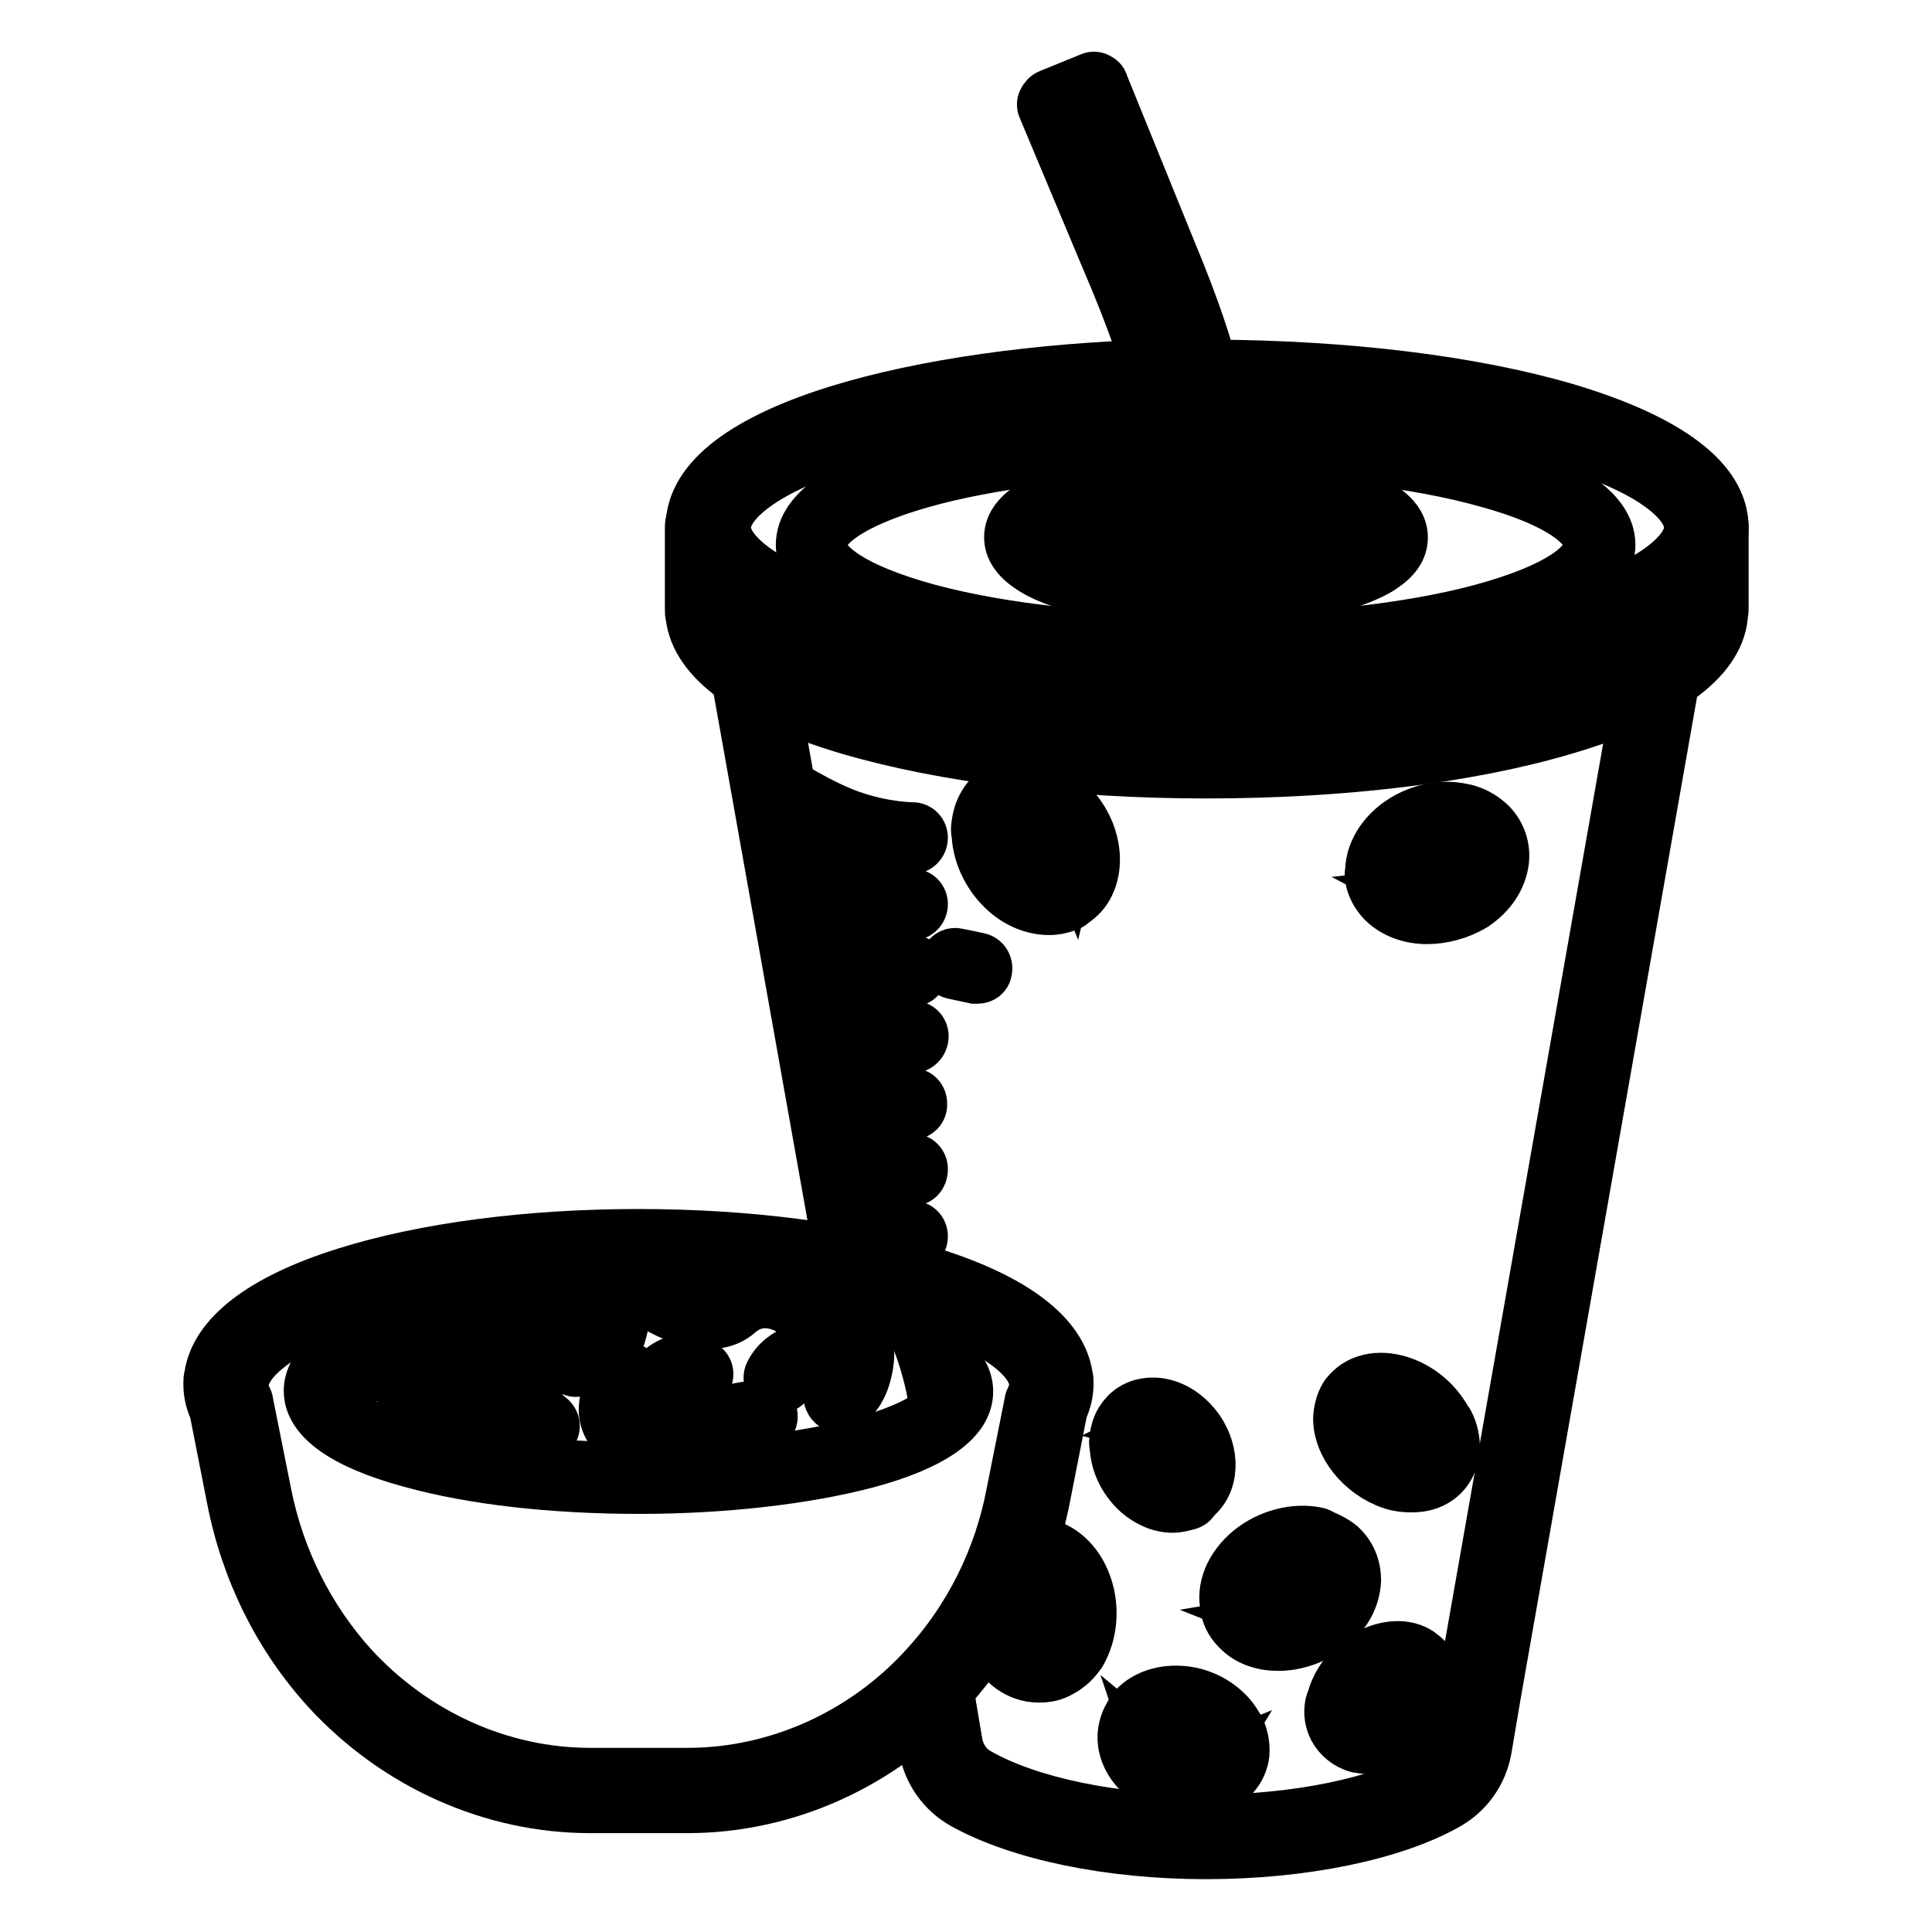 <?xml version="1.0" encoding="utf-8"?>
<!-- Svg Vector Icons : http://www.onlinewebfonts.com/icon -->
<!DOCTYPE svg PUBLIC "-//W3C//DTD SVG 1.1//EN" "http://www.w3.org/Graphics/SVG/1.1/DTD/svg11.dtd">
<svg version="1.1" xmlns="http://www.w3.org/2000/svg" xmlns:xlink="http://www.w3.org/1999/xlink" x="0px" y="0px" viewBox="0 0 256 256" enable-background="new 0 0 256 256" xml:space="preserve">
<g> <path stroke-width="6" fill-opacity="0" stroke="#000000"  d="M129.5,130c-0.1,0-0.2,0-0.4,0c-0.9-0.2-1.9-0.4-2.8-0.6c-1-0.2-1.6-1.1-1.4-2c0.2-1,1.1-1.6,2-1.4 c1,0.2,2,0.4,2.9,0.6c0.9,0.2,1.5,1.1,1.3,2.1C131,129.5,130.3,130,129.5,130L129.5,130z M113.8,170.3c-1.2,0-2.4-0.9-2.6-2.1 l-13.9-78c-0.3-1.4,0.7-2.8,2.1-3c1.4-0.3,2.8,0.7,3,2.1l13.9,78c0.3,1.4-0.7,2.8-2.1,3C114.1,170.3,114,170.3,113.8,170.3z  M159.8,246c-12.8,0-24.9-2.5-32.4-6.7c-2.8-1.6-4.7-4.3-5.3-7.5l-1.2-7.1c-0.2-1.4,0.7-2.8,2.1-3c1.4-0.3,2.8,0.7,3,2.1l1.2,7.1 c0.3,1.6,1.2,3,2.7,3.8c6.7,3.8,17.9,6.1,29.8,6.1c12,0,23.1-2.3,29.8-6.1c1.4-0.8,2.4-2.2,2.7-3.8l1.2-7.1l23.7-134.5 c0.3-1.4,1.6-2.4,3-2.1c1.4,0.3,2.4,1.6,2.1,3l-23.7,134.6l-1.2,7.1c-0.6,3.2-2.5,5.9-5.3,7.5C184.8,243.5,172.7,246,159.8,246 L159.8,246z"/> <path stroke-width="6" fill-opacity="0" stroke="#000000"  d="M159.8,102.8c-17.9,0-34.8-2.1-47.4-5.8c-13.2-3.9-20.5-9.2-21.2-15.3c-0.1-0.3-0.1-0.6-0.1-0.9v-11 c0-1.5,1.2-2.6,2.6-2.6c1.5,0,2.6,1.2,2.6,2.6v10.2c0.1,0.2,0.1,0.5,0.1,0.8c0,2.9,4.6,7.4,17.5,11.2c12.2,3.6,28.6,5.6,46,5.6 c17.4,0,33.7-2,46-5.6c12.9-3.8,17.5-8.3,17.5-11.2c0-0.3,0-0.5,0.1-0.8V69.8c0-1.5,1.2-2.6,2.6-2.6c1.5,0,2.6,1.2,2.6,2.6v11 c0,0.3-0.1,0.6-0.1,0.9c-0.6,6.1-7.9,11.4-21.2,15.3C194.6,100.8,177.7,102.8,159.8,102.8z"/> <path stroke-width="6" fill-opacity="0" stroke="#000000"  d="M159.8,91.8c-17.9,0-34.8-2.1-47.4-5.8C98.5,82,91.2,76.3,91.2,69.8c0-13.7,31.8-20.9,61.4-21.8h0.1 c1.4,0,2.6,1.1,2.6,2.5c0.1,1.5-1.1,2.6-2.5,2.7c-15.9,0.5-30.5,2.7-41.1,6.2c-11.2,3.6-15.2,7.8-15.2,10.5 c0,2.9,4.6,7.4,17.5,11.2c12.2,3.6,28.6,5.6,46,5.6c17.4,0,33.7-2,46-5.6c12.9-3.8,17.5-8.3,17.5-11.2c0-2.9-4.5-7.4-17.3-11.1 c-12.1-3.6-28.3-5.6-45.5-5.6c-1.5,0-2.6-1.2-2.6-2.6c0-1.5,1.2-2.6,2.6-2.6c17.8,0.1,34.4,2.1,47,5.8c13.7,4.1,21,9.6,21,16.1 c0,6.5-7.4,12.1-21.2,16.2C194.6,89.8,177.7,91.8,159.8,91.8z"/> <path stroke-width="6" fill-opacity="0" stroke="#000000"  d="M159.8,87.9c-14.1,0-27.4-1.5-37.4-4.2c-10.9-2.9-16.6-6.9-16.6-11.5c0-9.9,25.6-15.1,49.4-15.6h0 c0.9,0,1.7,0.8,1.7,1.7c0,1-0.7,1.8-1.7,1.8c-30,0.7-46,7.5-46,12.1c0,2.2,3.7,5.4,14,8.2c9.7,2.6,22.7,4,36.5,4 c13.8,0,26.8-1.4,36.5-4c10.3-2.8,14-6,14-8.2c0-2.1-3.5-5.3-13.4-8c-9.3-2.6-21.8-4-35.2-4.2c-1,0-1.7-0.8-1.7-1.8 c0-1,0.8-1.7,1.7-1.7h0c25.9,0.3,52.1,5.7,52.1,15.7c0,4.6-5.8,8.7-16.6,11.5C187.2,86.5,174,87.9,159.8,87.9z"/> <path stroke-width="6" fill-opacity="0" stroke="#000000"  d="M159.8,80.1c-9.8,0-18.7-1.6-23.1-4.3c-2.2-1.3-3.3-2.9-3.3-4.6c0-5.8,12.1-8.4,22.5-8.8 c1,0,1.8,0.7,1.8,1.7c0,1-0.7,1.8-1.7,1.8c-5.6,0.3-10.7,1.1-14.4,2.3c-4,1.3-4.9,2.6-4.9,3c0,0.3,0.4,0.9,1.7,1.7 c3.9,2.3,12.2,3.8,21.3,3.8c9.1,0,17.5-1.5,21.3-3.8c1.2-0.7,1.7-1.3,1.7-1.7c0-0.4-1-1.8-5.3-3.2c-4-1.3-9.5-2.1-15.5-2.2 c-1,0-1.7-0.8-1.7-1.8c0-1,0.8-1.7,1.8-1.7c12.1,0.3,24.2,3.2,24.2,8.9c0,1.8-1.1,3.3-3.3,4.6C178.5,78.4,169.7,80.1,159.8,80.1 L159.8,80.1z"/> <path stroke-width="6" fill-opacity="0" stroke="#000000"  d="M159.8,80.1c-9.8,0-18.7-1.6-23.1-4.3c-0.8-0.5-1.1-1.5-0.6-2.4c2.5-4.4,13.7-6.4,23.7-6.4 c10,0,21.3,2,23.7,6.4c0.5,0.8,0.2,1.9-0.6,2.4C178.5,78.4,169.7,80.1,159.8,80.1z M140.7,73.9c4.4,1.7,11.5,2.7,19.1,2.7 c7.6,0,14.7-1,19.1-2.7c-3-1.6-9.8-3.3-19.1-3.3C150.6,70.6,143.7,72.2,140.7,73.9z"/> <path stroke-width="6" fill-opacity="0" stroke="#000000"  d="M159.8,78.3c-3.5,0-6.6-0.7-8.3-1.9c-1.3-0.9-1.6-1.9-1.6-2.6c0-3.1,4.9-4.5,9.8-4.5c4.9,0,9.8,1.4,9.8,4.5 c0,0.7-0.3,1.7-1.6,2.6C166.4,77.6,163.4,78.3,159.8,78.3L159.8,78.3z M153.9,73.7c1,0.5,3.2,1,5.9,1c2.7,0,4.9-0.5,5.9-1 c-0.9-0.5-3-1-5.9-1C156.9,72.7,154.9,73.3,153.9,73.7z"/> <path stroke-width="6" fill-opacity="0" stroke="#000000"  d="M162.1,77.3c-1,0-1.7-0.8-1.7-1.7v-1.7c0-15-1.9-24.3-8.4-39.6L143.7,14l-2.1,0.9l7.7,18.1 c7.1,16.2,9.3,26.6,9.3,42.5c0,1-0.8,1.7-1.7,1.7c-1,0-1.7-0.8-1.7-1.7c0-15.6-2.1-25.2-9-41.2l-8.3-19.8c-0.2-0.4-0.2-0.9,0-1.3 c0.2-0.4,0.5-0.8,1-1l5.4-2.2c0.4-0.2,0.9-0.2,1.3,0c0.4,0.2,0.8,0.5,0.9,1l8.9,21.9c6.6,15.8,8.6,25.4,8.6,40.9v1.7 C163.8,76.5,163,77.3,162.1,77.3z M140.9,120.5c-0.3,0-0.7-0.1-1-0.3c-0.5-0.3-0.8-0.9-0.8-1.5c0.1-2-1-4.3-2.7-5.8 c-1.6-1.4-3.5-1.9-4.9-1.3c-0.6,0.2-1.2,0.2-1.7-0.2c-0.5-0.3-0.8-0.9-0.8-1.5c0.1-1.4,0.4-2.6,1.1-3.7c1-1.6,2.6-2.6,4.4-2.9 c2.4-0.3,4.9,0.5,7,2.4c3.8,3.3,5,8.7,2.8,12.3c-0.7,1.1-1.7,1.9-2.9,2.4C141.4,120.4,141.2,120.5,140.9,120.5L140.9,120.5z  M133.4,107.8c1.9,0.1,3.8,1,5.5,2.4c1.4,1.2,2.5,2.9,3.2,4.6c0.5-2.1-0.6-4.8-2.6-6.6c-1.3-1.2-2.9-1.7-4.2-1.5 C134.5,106.8,133.8,107.2,133.4,107.8L133.4,107.8z"/> <path stroke-width="6" fill-opacity="0" stroke="#000000"  d="M139,120.9c-2,0-4.2-0.8-6-2.4c-2.5-2.2-4-5.5-3.9-8.5c0-0.7,0.4-1.3,1.1-1.5c2.7-1.1,6-0.4,8.6,1.9 c2.5,2.2,4,5.5,3.9,8.5c0,0.7-0.4,1.3-1.1,1.5C140.8,120.7,139.9,120.9,139,120.9z M132.8,111.3c0.3,1.6,1.2,3.3,2.6,4.5 c1.2,1,2.6,1.6,3.7,1.6c-0.3-1.6-1.2-3.3-2.6-4.5C135.4,111.9,134,111.3,132.8,111.3z M189.1,122.1c-2.4,0-4.6-0.8-6.2-2.4 c-0.9-1-1.5-2.1-1.7-3.4c-0.1-0.6,0.1-1.2,0.6-1.6c0.5-0.4,1.1-0.5,1.7-0.3c1.9,0.6,4.4,0.1,6.3-1.1c1.7-1.2,2.8-2.9,2.5-4.4 c-0.1-0.6,0.1-1.2,0.6-1.6c0.5-0.4,1.1-0.5,1.7-0.3c1.3,0.4,2.4,1.1,3.3,2c1.3,1.4,1.9,3.2,1.7,5.1c-0.3,2.4-1.7,4.6-4.1,6.2 C193.5,121.5,191.2,122.1,189.1,122.1L189.1,122.1z M186.5,118.1c1.9,1,4.8,0.7,7-0.8c1.5-1,2.4-2.4,2.5-3.7 c0.1-0.8-0.1-1.5-0.6-2.1c-0.6,1.8-1.9,3.4-3.7,4.7C190.2,117.3,188.3,117.9,186.5,118.1L186.5,118.1z"/> <path stroke-width="6" fill-opacity="0" stroke="#000000"  d="M185.3,118.2c-1,0-1.9-0.1-2.8-0.4c-0.6-0.2-1.1-0.8-1.2-1.4c-0.4-2.8,1.1-5.8,4-7.8 c2.8-1.9,6.3-2.5,9.2-1.6c0.6,0.2,1.1,0.8,1.2,1.4c0.4,2.8-1.1,5.8-4,7.8C189.8,117.5,187.5,118.2,185.3,118.2z M184.8,114.6 c1.7,0.1,3.5-0.3,5-1.4c1.3-0.9,2.2-2.1,2.5-3.3c-1.7-0.1-3.5,0.3-5,1.4C185.9,112.3,185.1,113.5,184.8,114.6z M156.9,199.8 c-0.3,0-0.7-0.1-1-0.3c-0.5-0.3-0.8-0.9-0.8-1.5c0.1-1.5-0.7-3.1-1.9-4.2c-1.1-1-2.4-1.4-3.4-1c-0.6,0.2-1.2,0.2-1.7-0.2 c-0.5-0.3-0.8-0.9-0.8-1.5c0.1-1.1,0.3-2.2,0.9-3.1c0.8-1.3,2.1-2.2,3.7-2.4c1.9-0.3,4,0.4,5.7,1.9c3.1,2.7,4,7.1,2.2,10 c-0.6,0.9-1.4,1.6-2.4,2.1C157.4,199.7,157.1,199.8,156.9,199.8z M151.9,189.3c1.2,0.3,2.5,0.9,3.6,1.9c0.7,0.6,1.3,1.3,1.8,2.1 c-0.2-1.1-0.9-2.2-1.8-3.1c-0.9-0.8-2-1.2-2.9-1.1C152.3,189.1,152.1,189.2,151.9,189.3L151.9,189.3z"/> <path stroke-width="6" fill-opacity="0" stroke="#000000"  d="M155.4,200.1c-1.7,0-3.4-0.7-4.9-2c-2-1.8-3.2-4.4-3.1-6.9c0-0.7,0.4-1.3,1.1-1.5c2.2-0.9,4.9-0.3,7.1,1.6 c2,1.8,3.2,4.4,3.1,6.9c0,0.7-0.4,1.3-1.1,1.5C156.9,199.9,156.1,200.1,155.4,200.1z M151,192.7c0.3,1,0.9,2,1.7,2.8 c0.7,0.6,1.5,1,2.1,1.1c-0.3-1-0.9-2-1.7-2.8C152.5,193.2,151.8,192.8,151,192.7z M169.4,218.4c-2.1,0-4-0.6-5.4-1.9 c-1-0.9-1.7-2-1.9-3.2c-0.1-0.6,0-1.2,0.5-1.6c0.4-0.4,1-0.6,1.6-0.5c2,0.4,4.4-0.2,6.1-1.7c1.7-1.3,2.5-3.1,2.1-4.6 c-0.1-0.6,0-1.2,0.4-1.6c0.4-0.4,1-0.6,1.6-0.5c1.3,0.3,2.5,0.9,3.5,1.7c1.4,1.3,2.1,3,2.1,4.9c-0.1,2.4-1.3,4.7-3.5,6.5 C174.4,217.5,171.8,218.4,169.4,218.4L169.4,218.4z M167.4,214.5c2,0.8,4.9,0.3,6.9-1.5c1.4-1.1,2.2-2.6,2.2-3.9 c0-0.8-0.3-1.5-0.8-2c-0.4,1.8-1.6,3.6-3.3,5C171,213.3,169.2,214.2,167.4,214.5L167.4,214.5z"/> <path stroke-width="6" fill-opacity="0" stroke="#000000"  d="M165.3,214.7c-0.7,0-1.3-0.1-1.9-0.2c-0.7-0.1-1.2-0.6-1.3-1.3c-0.7-2.8,0.6-5.9,3.3-8.1 c2.6-2.1,6.1-3,9.1-2.4c0.7,0.1,1.2,0.6,1.3,1.3c0.7,2.8-0.6,5.9-3.3,8.1C170.4,213.8,167.8,214.7,165.3,214.7z M172.4,206 c-1.7,0-3.5,0.7-4.9,1.8c-1.2,1-2,2.3-2.2,3.5c1.7,0,3.5-0.7,4.9-1.8C171.5,208.4,172.3,207.2,172.4,206z M181.6,232.1 c-0.6,0-1.2-0.1-1.8-0.2c-1.5-0.4-2.7-1.4-3.4-2.7c-0.5-1-0.7-2.1-0.5-3.3c0.1-0.6,0.4-1.1,0.9-1.3c0.5-0.3,1.1-0.3,1.6,0 c1,0.6,2.7,0.3,4.2-0.7c1.6-1,2.7-2.6,2.8-4.1c0.1-0.6,0.4-1.1,0.9-1.3c0.5-0.3,1.1-0.3,1.6,0c1,0.5,1.8,1.3,2.3,2.3 c1.6,3.2-0.1,7.5-3.9,9.9C184.9,231.6,183.2,232.1,181.6,232.1L181.6,232.1z M180.1,228.2c0.2,0.1,0.4,0.2,0.6,0.3 c1.1,0.3,2.5,0,3.7-0.8c1.5-1,2.4-2.3,2.7-3.5c-0.7,1-1.7,1.9-2.7,2.6C183.1,227.7,181.6,228.2,180.1,228.2z"/> <path stroke-width="6" fill-opacity="0" stroke="#000000"  d="M179.7,228.3c-1,0-2-0.2-2.8-0.6c-0.6-0.3-1-1-0.9-1.7c0.3-2.5,2-5.1,4.4-6.7c2.6-1.6,5.5-2,7.6-0.8 c0.6,0.3,1,1,0.9,1.7c-0.3,2.5-2,5.1-4.4,6.7C182.9,227.8,181.3,228.3,179.7,228.3L179.7,228.3z M185,221.2c-0.9,0-1.9,0.3-2.8,1 c-1,0.7-1.9,1.6-2.4,2.6c0.9,0,1.9-0.3,2.8-1C183.7,223.2,184.5,222.2,185,221.2z M157.7,238c-0.7,0-1.4-0.1-2-0.2 c-4.6-0.9-7.8-4.7-7.2-8.5c0.2-1.2,0.7-2.3,1.5-3.1c0.4-0.4,1-0.6,1.6-0.6c0.6,0.1,1.1,0.5,1.3,1c0.7,1.5,2.3,2.6,4.2,3.1 c1.9,0.4,3.7-0.1,4.6-1.1c0.4-0.4,1-0.6,1.6-0.6c0.6,0.1,1.1,0.5,1.3,1c0.5,1.1,0.7,2.3,0.6,3.5c-0.2,1.6-1.1,3.1-2.6,4.1 C161.1,237.5,159.4,238,157.7,238z M152,231c0.5,1.5,2.2,2.9,4.4,3.3c1.5,0.3,3.1,0.1,4.1-0.6c0.3-0.2,0.6-0.5,0.9-1 c-1.5,0.6-3.3,0.7-5,0.3C154.7,232.7,153.2,232,152,231z"/> <path stroke-width="6" fill-opacity="0" stroke="#000000"  d="M158.3,233.2c-0.7,0-1.4-0.1-2-0.2c-3-0.6-5.6-2.6-6.7-5c-0.3-0.6-0.2-1.4,0.3-1.9c1.8-2,4.8-2.8,7.9-2.2 c3,0.6,5.6,2.6,6.7,5c0.3,0.6,0.2,1.4-0.3,1.9C162.8,232.4,160.6,233.2,158.3,233.2z M153.5,227.7c0.8,0.9,2.1,1.6,3.5,1.9 c1.3,0.3,2.6,0.1,3.5-0.3c-0.8-0.9-2.1-1.6-3.5-1.9C155.8,227.1,154.5,227.2,153.5,227.7z M187,197.4c-0.9,0-1.8-0.1-2.7-0.4 c-4.2-1.4-7.4-5.4-7.3-9.2c0.1-1.2,0.4-2.4,1.1-3.3c0.4-0.5,1-0.7,1.6-0.7c0.6,0.1,1.1,0.4,1.4,1c0.8,1.7,2.6,3.3,4.4,3.9 c1.6,0.5,3.1,0.3,3.8-0.6c0.4-0.5,1-0.7,1.6-0.7c0.6,0.1,1.1,0.4,1.4,1c0.6,1.2,0.8,2.4,0.8,3.5c-0.1,1.8-0.9,3.4-2.3,4.4 C189.7,197.1,188.4,197.4,187,197.4z M181.1,190.2c0.8,1.5,2.4,2.9,4.3,3.5c1.3,0.4,2.6,0.3,3.4-0.2c0.5-0.3,0.8-0.8,0.8-1.4 c-1.5,0.5-3.3,0.5-5.1-0.1C183.2,191.6,182.1,191,181.1,190.2z"/> <path stroke-width="6" fill-opacity="0" stroke="#000000"  d="M187.2,192.5c-0.9,0-1.8-0.1-2.8-0.5c-2.8-0.9-5.3-3.1-6.5-5.7c-0.3-0.6-0.2-1.3,0.2-1.8 c1.6-2.1,4.5-2.8,7.6-1.8c2.8,0.9,5.3,3.1,6.5,5.7c0.3,0.6,0.2,1.3-0.2,1.8C190.9,191.7,189.2,192.5,187.2,192.5z M181.8,185.9 c0.9,1.3,2.3,2.2,3.7,2.7c1.1,0.3,2.2,0.4,2.9,0.1c-0.9-1.2-2.3-2.2-3.7-2.7C183.6,185.7,182.5,185.7,181.8,185.9z M137.7,222.6 c-0.8,0-1.5-0.1-2.3-0.4c-2.2-0.8-4-2.8-4.9-5.5c-1.7-4.7-0.1-10,3.6-12.1c1.1-0.6,2.4-0.9,3.7-0.8c0.6,0.1,1.1,0.4,1.4,1 c0.3,0.5,0.2,1.2-0.1,1.7c-1,1.7-1.3,4.2-0.5,6.4c0.7,2,2.2,3.4,3.7,3.5c0.6,0.1,1.1,0.4,1.4,1c0.3,0.5,0.2,1.2-0.1,1.7 c-0.7,1.2-1.7,2.1-2.8,2.7C139.8,222.4,138.8,222.6,137.7,222.6z M134.7,208.5c-1.4,1.6-1.9,4.5-1,7c0.6,1.7,1.7,2.9,2.9,3.4 c0.8,0.3,1.5,0.3,2.2-0.1c-1.6-1-2.8-2.7-3.6-4.8C134.7,212.3,134.5,210.4,134.7,208.5L134.7,208.5z"/> <path stroke-width="6" fill-opacity="0" stroke="#000000"  d="M142,220h-0.2c-2.9-0.3-5.4-2.6-6.5-5.8c-1.1-3.1-0.8-6.7,0.8-9.3c0.3-0.6,1-0.9,1.7-0.8 c2.9,0.3,5.4,2.6,6.5,5.8c1.1,3.1,0.8,6.7-0.8,9.4C143.2,219.7,142.6,220,142,220z M138.5,207.8c-0.6,1.6-0.5,3.5,0.1,5.2 c0.5,1.5,1.5,2.6,2.5,3.2c0.6-1.6,0.5-3.5-0.1-5.2C140.5,209.5,139.6,208.3,138.5,207.8z"/> <path stroke-width="6" fill-opacity="0" stroke="#000000"  d="M120.9,112.8c-0.1,0-4,0-8.7-1.6c-4.7-1.6-10.3-5.1-10.5-5.3c-0.8-0.5-1-1.6-0.5-2.4c0,0,0,0,0,0 c0.5-0.8,1.6-1,2.4-0.5c0.1,0,5.4,3.5,9.7,4.9c4.2,1.4,7.6,1.4,7.6,1.4c1,0,1.7,0.8,1.7,1.7C122.6,112,121.8,112.8,120.9,112.8z"/> <path stroke-width="6" fill-opacity="0" stroke="#000000"  d="M120.9,121.6c-0.1,0-4,0-8.7-1.6c-2.9-1-6.2-2.7-8.4-4c-0.8-0.5-1.1-1.5-0.6-2.4c0.5-0.8,1.5-1.1,2.4-0.6 c2.1,1.2,5.1,2.8,7.7,3.7c4.2,1.4,7.6,1.4,7.6,1.4c1,0,1.7,0.8,1.7,1.7C122.6,120.8,121.8,121.6,120.9,121.6z"/> <path stroke-width="6" fill-opacity="0" stroke="#000000"  d="M120.9,130.4c-0.1,0-4,0-8.7-1.6c-1.9-0.6-4.1-1.7-6.7-3c-0.8-0.5-1.2-1.5-0.7-2.4c0.5-0.8,1.5-1.2,2.4-0.7 c2.3,1.3,4.4,2.2,6.1,2.8c4.2,1.4,7.6,1.4,7.6,1.4c1,0,1.7,0.8,1.7,1.7C122.6,129.6,121.8,130.4,120.9,130.4z"/> <path stroke-width="6" fill-opacity="0" stroke="#000000"  d="M120.9,139.2c-0.1,0-4,0-8.7-1.6c-1.5-0.5-3.1-1.2-4.9-2.1c-0.9-0.4-1.2-1.5-0.8-2.4 c0.4-0.9,1.5-1.2,2.4-0.8c1.7,0.8,3.2,1.5,4.5,1.9c4.2,1.4,7.6,1.4,7.6,1.4c1,0,1.7,0.8,1.7,1.7 C122.7,138.4,121.8,139.2,120.9,139.2L120.9,139.2z"/> <path stroke-width="6" fill-opacity="0" stroke="#000000"  d="M120.9,148c-0.1,0-4,0-8.7-1.6c-1-0.3-2.1-0.8-3.3-1.3c-0.9-0.4-1.2-1.4-0.9-2.3c0.4-0.9,1.4-1.3,2.3-0.9 c1,0.5,2,0.9,2.9,1.2c4.2,1.4,7.6,1.4,7.6,1.4c1,0,1.7,0.8,1.7,1.7C122.6,147.2,121.8,148,120.9,148z"/> <path stroke-width="6" fill-opacity="0" stroke="#000000"  d="M120.9,156.8c-0.1,0-4,0-8.7-1.6c-0.5-0.2-1-0.3-1.5-0.6c-0.9-0.3-1.3-1.4-1-2.3c0.3-0.9,1.4-1.3,2.3-1 c0.5,0.2,0.9,0.3,1.3,0.5c4.2,1.4,7.6,1.4,7.6,1.4c1,0,1.7,0.8,1.7,1.7C122.6,156.1,121.8,156.8,120.9,156.8L120.9,156.8z"/> <path stroke-width="6" fill-opacity="0" stroke="#000000"  d="M120.9,165.6c-0.1,0-4,0-8.7-1.6c-0.9-0.3-1.4-1.3-1.1-2.2c0.3-0.9,1.3-1.4,2.2-1.1 c4.2,1.4,7.6,1.4,7.6,1.4c1,0,1.7,0.8,1.7,1.7C122.6,164.9,121.8,165.6,120.9,165.6z"/> <path stroke-width="6" fill-opacity="0" stroke="#000000"  d="M91.1,239.9H78.2c-13.1,0-25.9-5.7-35.1-15.7c-6.4-7-10.8-15.8-12.7-25.5L28.1,187 c-0.5-1.1-0.8-2.3-0.8-3.5v-0.3c0-0.3,0-0.6,0.1-0.9c0.8-5.6,7.1-10.5,18.3-14c10.5-3.3,24.3-5.1,38.9-5.1s28.4,1.8,38.9,5.1 c11.2,3.5,17.5,8.4,18.3,14c0.1,0.3,0.1,0.6,0.1,0.8v0.3c0,1.2-0.3,2.4-0.8,3.5l-2.3,11.7c-1.9,9.6-6.3,18.4-12.7,25.5 C117.1,234.1,104.3,239.9,91.1,239.9z M32.6,183.3v0.2c0,0.5,0.1,1,0.4,1.6c0.1,0.2,0.2,0.4,0.2,0.6l2.4,12 c1.7,8.7,5.7,16.6,11.4,22.9c8.2,8.9,19.5,14,31.2,14h12.9c11.7,0,23.1-5.1,31.2-14c5.8-6.3,9.8-14.3,11.4-22.9l2.4-12 c0-0.2,0.1-0.4,0.2-0.6c0.3-0.6,0.4-1.1,0.4-1.6v-0.2v-0.1c-0.2-2.6-4.2-6.6-14.7-9.9c-10-3.2-23.2-4.9-37.3-4.9 c-14.1,0-27.3,1.7-37.3,4.9C36.9,176.6,32.9,180.6,32.6,183.3L32.6,183.3z"/> <path stroke-width="6" fill-opacity="0" stroke="#000000"  d="M84.7,197.6c-11.4,0-22.2-1.2-30.4-3.5c-8.9-2.4-13.7-5.8-13.7-9.8c0-7.5,16.4-10.8,23.4-11.9 c1-0.1,1.8,0.5,2,1.5c0.1,1-0.5,1.8-1.5,2c-15,2.3-20.4,6.2-20.4,8.4c0,1.6,2.9,4.2,11.1,6.5c7.8,2.1,18.3,3.3,29.4,3.3 c11.1,0,21.6-1.2,29.4-3.3c8.2-2.2,11.1-4.9,11.1-6.5c0-0.8-0.8-1.8-2.1-2.7c-0.8-0.6-1-1.7-0.4-2.4c0.6-0.8,1.7-1,2.4-0.4 c2.4,1.7,3.6,3.5,3.6,5.6c0,4-4.7,7.4-13.7,9.8C106.9,196.3,96.1,197.6,84.7,197.6L84.7,197.6z M95.9,174.9h-0.1 c-1.9-0.1-3.8-0.3-5.8-0.3c-1,0-1.7-0.8-1.7-1.8c0-1,0.8-1.7,1.8-1.7c2,0.1,4,0.2,5.9,0.3c1,0.1,1.7,0.9,1.6,1.9 C97.6,174.2,96.8,174.9,95.9,174.9z"/> <path stroke-width="6" fill-opacity="0" stroke="#000000"  d="M125.3,188.1c-0.8,0-1.5-0.6-1.7-1.4c-0.2-0.8-0.3-1.3-0.3-1.3c0-0.1,0-0.1,0-0.1c0,0-0.5-3.6-2.3-8.1 c-0.4-1-1.5-2.6-2.6-3.8c-0.9-0.9-1-1.1-3.7,1.1c-0.6,0.5-1.1,1-1.5,1.4c-1.8,1.7-3.3,2.8-6,0.1c-3.3-3.3-6.6-3.9-9.1-1.7 c-3.5,3.1-9.7,0.8-14.5-2.9c-2.8,0-5.6,0.1-8.4,0.3c-2,1.3-3.9,2.5-5.9,2.2c-2.3-0.3-4.9,2.6-5.2,3.6c0,1-0.5,1.9-1.4,2.6 c-1,0.8-3.4,2.1-8.1,1.1c-3.4-0.7-8.7,3.5-10.4,5.1c-0.7,0.7-1.8,0.6-2.5-0.1c-0.7-0.7-0.6-1.8,0.1-2.5c0.8-0.8,7.7-7.2,13.5-6 c3.3,0.7,5-0.1,5.3-0.5c0.1-1.5,1.5-3.3,2.9-4.6c2-1.7,4.2-2.5,6.2-2.2c0.8,0.1,2.4-0.9,3.6-1.8l0.2-0.1c0.2-0.1,0.5-0.3,0.8-0.3 c3.2-0.2,6.4-0.4,9.7-0.4c0.4,0,0.8,0.1,1.1,0.4c4.2,3.5,8.7,4.9,10.4,3.4c3.1-2.7,8.3-3.6,13.8,1.9c0.2,0.2,0.3,0.3,0.5,0.4 c0.2-0.2,0.5-0.4,0.7-0.6c0.4-0.4,1-0.9,1.7-1.5c2.2-1.8,5.2-4.4,8.5-0.8c1.4,1.5,2.7,3.4,3.3,4.9c1.8,4.6,2.4,8.3,2.5,8.9 c0,0.1,0.1,0.6,0.3,1.3c0.2,0.9-0.4,1.9-1.3,2.1C125.5,188.1,125.4,188.1,125.3,188.1z"/> <path stroke-width="6" fill-opacity="0" stroke="#000000"  d="M76.3,182.1c-0.7,0-1.4-0.5-1.7-1.2c-0.3-0.9,0.2-1.9,1.1-2.2l2.4-0.8c0.8-0.3,1.4-2.4,1.5-3.7 c0.1-1,0.9-1.7,1.9-1.6c1,0.1,1.7,0.9,1.6,1.9c-0.1,0.6-0.6,5.6-3.9,6.7l-2.4,0.8C76.7,182.1,76.5,182.1,76.3,182.1z M87.4,185.2 c-0.4,0-0.8-0.1-1.1-0.4c-0.7-0.6-0.8-1.7-0.2-2.5c0.2-0.2,2-2.4,4.4-2.5c1.1-0.1,2.2,0.3,3.1,1c0.7,0.6,0.8,1.7,0.1,2.5 c-0.6,0.7-1.7,0.8-2.5,0.1c-0.2-0.2-0.3-0.2-0.5-0.2c-0.7,0.1-1.6,0.9-2,1.3C88.4,185,87.9,185.2,87.4,185.2z M111.2,186.8 c-0.7,0-1.3-0.4-1.6-1.1c-0.4-0.9,0-1.9,0.9-2.3c0.9-0.4,1.5-2.6,1.5-4c0-0.9,0.8-1.7,1.7-1.7h0.1c1,0,1.7,0.8,1.7,1.8 c0,0.6-0.3,5.7-3.7,7.1C111.7,186.8,111.4,186.8,111.2,186.8L111.2,186.8z M103.3,184.3c-0.3,0-0.5-0.1-0.8-0.2 c-0.9-0.4-1.2-1.5-0.8-2.3c1.7-3.5,6.2-4,6.5-4c1-0.1,1.8,0.6,1.9,1.5c0.1,1-0.6,1.8-1.5,1.9c-0.8,0.1-3,0.7-3.7,2.1 C104.5,183.9,103.9,184.3,103.3,184.3z M90.9,191.9c-0.7,0-1.4-0.4-1.6-1.1c-0.3-0.9,0.1-1.9,1-2.3c0.7-0.3,7.2-2.7,10.7-2.6 c1,0,1.7,0.8,1.7,1.8c0,1-0.8,1.7-1.8,1.7c-2.4-0.1-7.5,1.7-9.3,2.4C91.3,191.8,91.1,191.9,90.9,191.9L90.9,191.9z M82.2,190.7 c-0.5,0-1-0.2-1.3-0.6c-2.5-3-0.6-6.8,0.9-8.6c0.6-0.7,1.7-0.8,2.5-0.2c0.7,0.6,0.8,1.7,0.2,2.4c0,0-2.1,2.6-0.9,4.1 c0.6,0.8,0.5,1.8-0.2,2.4C83,190.5,82.6,190.7,82.2,190.7L82.2,190.7z M62.8,185.2c-0.6,0-1.2-0.3-1.5-0.9 c-0.5-0.8-0.1-1.9,0.7-2.4c0.6-0.3,5.4-2.8,9.2-1c0.9,0.4,1.3,1.5,0.8,2.3c-0.4,0.9-1.5,1.2-2.3,0.8c-1.9-0.9-5.1,0.4-6.1,0.9 C63.4,185.2,63.1,185.2,62.8,185.2z M58.7,190.7c-0.6,0-1.2-0.3-1.5-0.9c-0.5-0.9-2.4-2.4-3.5-3.3c-0.8-0.6-1-1.7-0.4-2.4 c0.6-0.8,1.7-1,2.4-0.4c0.6,0.4,3.5,2.5,4.6,4.4c0.5,0.8,0.2,1.9-0.7,2.4C59.2,190.6,58.9,190.7,58.7,190.7z M72,190.7 c-0.4,0-0.9-0.2-1.2-0.5c-1-1-4.6-1-6.6-0.8c-1,0.1-1.8-0.6-1.9-1.5c-0.1-1,0.6-1.8,1.5-1.9c1.1-0.1,6.9-0.8,9.5,1.7 c0.7,0.7,0.7,1.8,0,2.5C73,190.5,72.5,190.7,72,190.7z M72,178.6c-0.5,0-1.1-0.2-1.4-0.7c-0.6-0.8-0.4-1.9,0.4-2.4 c1-0.7,0.6-2.4,0.6-2.4c-0.2-0.9,0.3-1.9,1.3-2.1c0.9-0.2,1.9,0.4,2.1,1.3c0.3,1.4,0.3,4.3-2,6C72.8,178.5,72.4,178.6,72,178.6z"/></g>
</svg>